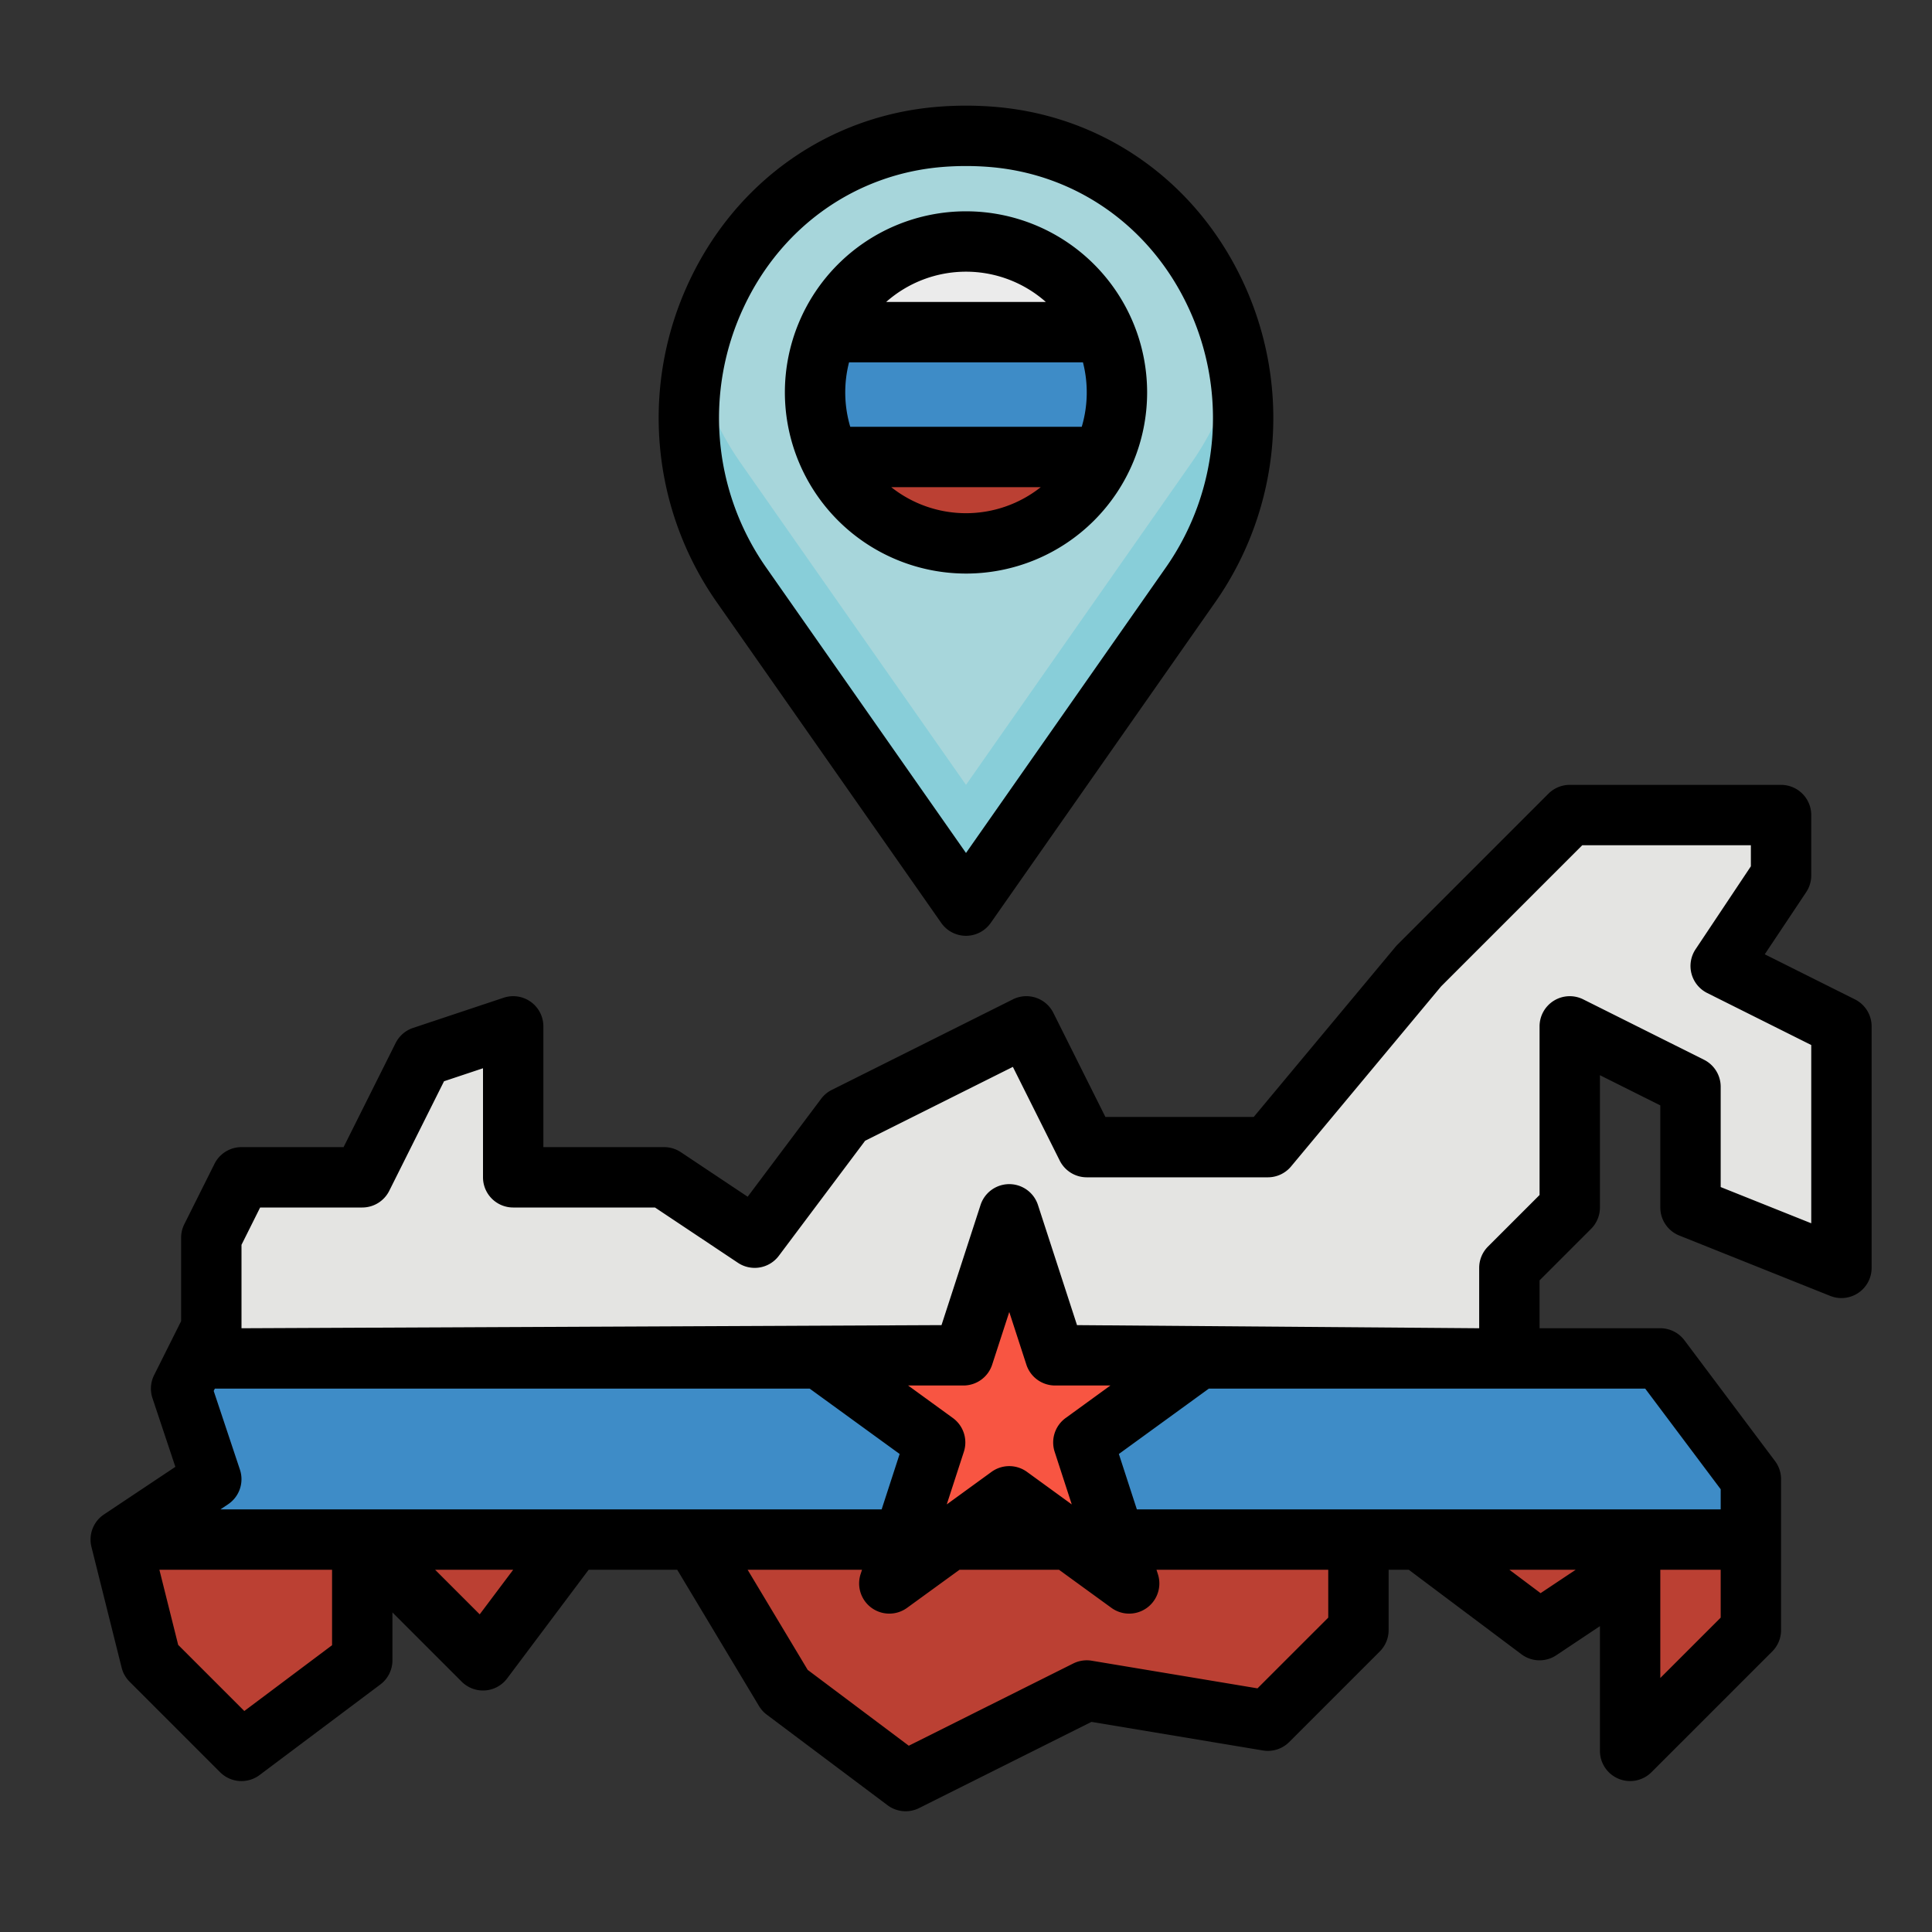 <svg height="512" viewBox="0 0 512 512" width="512" xmlns="http://www.w3.org/2000/svg"><rect x="0" y="0" width="512" height="512" fill="#333333" stroke="none"/><g id="filled_outline" data-name="filled outline"><path d="m55.995 327.998v24l-8 16 8 24-24 16 8 32 24 24.001 32-24.001v-32l32 32 24-32h32l24 40.001 32 24 48-24 48.001 8 24-24.001v-24h16l32 24 24-16v48.001l32-32.001v-40l-24-32h-24-16v-24l16-16v-48l32 16v32l40 16v-64l-32-16 16-24v-16h-56l-40 40-40 48h-48.001l-16-32-48 24-24 32-24-16h-40v-40l-24 8-16 32h-32z" fill="#e4e4e2"/><path d="m463.996 391.998-24-32h-24-16-348.001l-4 8 8 24-24 16h120 32 176.001 16 88z" fill="#3e8cc7"/><path d="m256 36q-3.479 0-6.889.278c-56.889 4.618-85.538 71.683-52.807 118.442l59.696 85.28 59.7-85.28c32.73-46.759 4.081-113.824-52.807-118.442q-3.416-.278-6.893-.278z" fill="#88ced9"/><path d="m262.885 36.276q-3.408-.276-6.885-.276t-6.889.278c-34.527 2.8-58.536 28.639-64.849 58.946a75.816 75.816 0 0 0 12.042 27.5l59.696 85.276 59.7-85.28a75.833 75.833 0 0 0 12.042-27.5c-6.322-30.305-30.331-56.141-64.857-58.944z" fill="#a7d6db"/><path d="m256 144a39.9 39.9 0 0 0 36.026-22.9h-72.057a39.9 39.9 0 0 0 36.031 22.9z" fill="#bb4033"/><path d="m256 64a39.975 39.975 0 0 0 -36.639 24.02h73.269a39.976 39.976 0 0 0 -36.63-24.02z" fill="#ebebeb"/><path d="m219.361 88.02a39.171 39.171 0 0 0 .608 33.078h72.052a39.176 39.176 0 0 0 .609-33.078z" fill="#3e8cc7"/><g fill="#bb4033"><path d="m375.996 407.998 32 24 24-16v48.001l32-32.001v-24z"/><path d="m287.995 447.999 48.001 8 24-24.001v-24h-176.001l24 40.001 32 24z"/><path d="m63.995 463.999 32-24.001v-32h-64l8 32z"/><path d="m151.995 407.998h-56l32 32z"/></g><path d="m267.462 321.807 12.14 37.364h39.288l-31.784 23.093 12.14 37.364-31.784-23.093-31.784 23.093 12.14-37.364-31.784-23.093h39.288z" fill="#f85542"/><path d="m491.573 264.843-23.894-11.943 10.973-16.46a8.005 8.005 0 0 0 1.348-4.44v-16a8 8 0 0 0 -8-8h-56a8 8 0 0 0 -5.657 2.343l-40 40c-.171.171-.334.349-.489.536l-37.605 45.121h-39.309l-13.789-27.58a8 8 0 0 0 -10.733-3.577l-48 24a8 8 0 0 0 -2.818 2.357l-19.459 25.946-17.7-11.8a8 8 0 0 0 -4.441-1.346h-32v-32a8 8 0 0 0 -10.53-7.59l-24 8a8 8 0 0 0 -4.625 4.012l-13.794 27.578h-27.051a8 8 0 0 0 -7.155 4.422l-8 16a7.994 7.994 0 0 0 -.845 3.578v22.111l-7.16 14.309a8 8 0 0 0 -.434 6.108l6.067 18.2-18.915 12.614a8 8 0 0 0 -3.324 8.6l8 32a7.994 7.994 0 0 0 2.1 3.717l24 24a8 8 0 0 0 10.466.741l32-24a8 8 0 0 0 3.2-6.4v-12.688l18.343 18.343a8 8 0 0 0 12.057-.855l21.6-28.8h23.471l21.669 36.116a8 8 0 0 0 2.06 2.284l32 24a8 8 0 0 0 8.378.755l45.674-22.837 45.434 7.573a8.006 8.006 0 0 0 6.971-2.235l24-24a8 8 0 0 0 2.343-5.656v-16h5.333l29.867 22.4a8 8 0 0 0 9.237.256l11.563-7.71v33.054a8 8 0 0 0 13.656 5.657l32-32a8 8 0 0 0 2.344-5.657v-40a8 8 0 0 0 -1.6-4.8l-24-32a8 8 0 0 0 -6.4-3.2h-32v-12.688l13.656-13.657a8 8 0 0 0 2.344-5.655v-35.058l16 8v27.058a8 8 0 0 0 5.028 7.428l40 16a8 8 0 0 0 10.972-7.428v-64a8 8 0 0 0 -4.427-7.157zm-426.827 188.592-17.527-17.527-4.978-19.908h45.759v20zm62.383-25.617-11.82-11.818h20.691zm-68.712-27.818 2.016-1.344a8 8 0 0 0 3.151-9.186l-6.952-20.856.307-.614h157.635l23.84 17.321-4.77 14.679zm223.983-24.208a8 8 0 0 0 -2.906 8.944l4.532 13.948-11.865-8.621a8 8 0 0 0 -9.4 0l-11.861 8.621 4.532-13.948a8 8 0 0 0 -2.906-8.944l-11.866-8.621h14.667a8 8 0 0 0 7.608-5.528l4.532-13.948 4.532 13.948a8 8 0 0 0 7.609 5.528h14.666zm69.6 52.893-18.75 18.745-43.939-7.324a8.032 8.032 0 0 0 -4.893.737l-43.578 21.79-26.791-20.095-15.924-26.538h30.321l-.377 1.158a8 8 0 0 0 12.311 8.942l13.9-10.1h26.36l13.9 10.1a8 8 0 0 0 12.31-8.944l-.372-1.156h45.522zm56.272-6.483-8.272-6.202h17.578zm31.728 22.483v-28.685h16v12.687zm16-50.02v5.335h-154.72l-4.77-14.679 23.84-17.321h115.65zm24-70.483-24-9.6v-26.582a8 8 0 0 0 -4.423-7.155l-32-16a8 8 0 0 0 -11.577 7.155v44.687l-13.657 13.656a8 8 0 0 0 -2.343 5.657v16l-106.581-.827-10.349-31.839a8 8 0 0 0 -15.216 0l-10.345 31.836-185.509.83v-22.113l4.939-9.887h27.061a8 8 0 0 0 7.155-4.422l14.518-29.036 10.327-3.442v28.9a8 8 0 0 0 8 8h37.578l21.985 14.656a8 8 0 0 0 10.837-1.856l22.867-30.489 39.156-19.578 12.422 24.845a8 8 0 0 0 7.155 4.422h48a8 8 0 0 0 6.145-2.879l39.764-47.721 37.4-37.4h44.691v5.578l-14.657 21.985a8 8 0 0 0 3.079 11.592l27.578 13.787z"/><path d="m249.442 244.586a8 8 0 0 0 13.107 0l59.7-85.28a85.112 85.112 0 0 0 7.061-84.838c-12.5-26.578-37.086-43.836-65.774-46.165a93.673 93.673 0 0 0 -15.075 0c-28.688 2.329-53.276 19.587-65.774 46.165a85.107 85.107 0 0 0 7.062 84.838zm-52.279-163.31c10.027-21.325 29.688-35.167 52.591-37.026 2.058-.167 4.159-.25 6.246-.25s4.182.085 6.241.252c22.9 1.859 42.563 15.7 52.591 37.026a69.073 69.073 0 0 1 -5.69 68.854l-53.142 75.916-53.147-75.918a69.07 69.07 0 0 1 -5.69-68.854z"/><path d="m256 152a48 48 0 1 0 -48-48 48.054 48.054 0 0 0 48 48zm30.993-55.98a32 32 0 0 1 -.318 17.078h-61.35a32 32 0 0 1 -.318-17.078zm-50.81 33.08h39.634a31.9 31.9 0 0 1 -39.634 0zm40.972-49.08h-42.31a31.911 31.911 0 0 1 42.31 0z"/></g></svg>